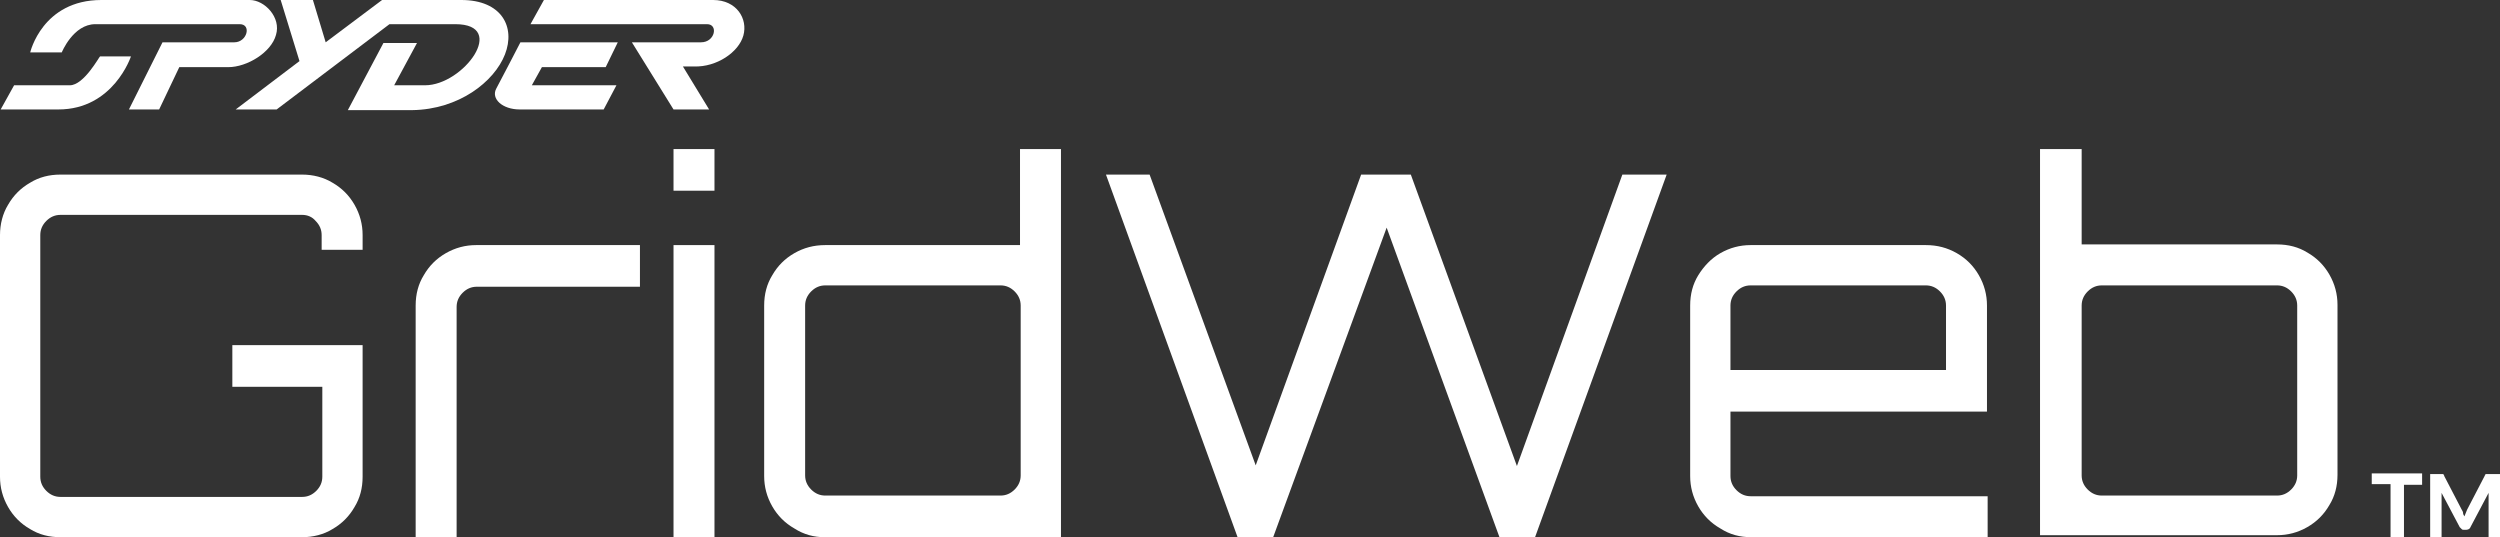 <svg version="1.1" id="Layer_1" xmlns="http://www.w3.org/2000/svg" xmlns:xlink="http://www.w3.org/1999/xlink" x="0px" y="0px" viewBox="0 0 372.3 80" style="enable-background:new 0 0 372.3 80;" xml:space="preserve">
<rect x="0" y="0" width="372.3" height="80" fill="#333333" stroke="none"/>
<style type="text/css">
	.st0{fill:#FFFFFF;}
</style>
<g>
	<path class="st0" d="M9,80c-1.7,0-3.2-0.4-4.5-1.2C3.1,78,2,76.9,1.2,75.5C0.4,74.1,0,72.6,0,71V35c0-1.6,0.4-3.2,1.2-4.5
		C2,29.1,3.1,28,4.5,27.2C5.8,26.4,7.3,26,9,26h36c1.6,0,3.2,0.4,4.5,1.2c1.4,0.8,2.5,1.9,3.3,3.3c0.8,1.4,1.2,2.9,1.2,4.5v2.2h-6.1
		V35c0-0.8-0.3-1.5-0.9-2.1C46.5,32.3,45.8,32,45,32H9c-0.8,0-1.5,0.3-2.1,0.9c-0.6,0.6-0.9,1.3-0.9,2.1v36c0,0.8,0.3,1.5,0.9,2.1
		c0.6,0.6,1.3,0.9,2.1,0.9h36c0.8,0,1.5-0.3,2.1-0.9c0.6-0.6,0.9-1.3,0.9-2.1V57.6H34.6v-6.2H54V71c0,1.7-0.4,3.2-1.2,4.5
		c-0.8,1.4-1.9,2.5-3.3,3.3C48.2,79.6,46.6,80,45,80H9z"></path>
	<path class="st0" d="M61.9,80V45.5c0-1.7,0.4-3.2,1.2-4.5c0.8-1.4,1.9-2.5,3.3-3.3c1.4-0.8,2.9-1.2,4.5-1.2h24.4v6.2H71
		c-0.8,0-1.5,0.3-2.1,0.9c-0.6,0.6-0.9,1.3-0.9,2.1V80H61.9z"></path>
	<path class="st0" d="M100.3,28.4v-6.2h6.1v6.2H100.3z M100.3,80V36.5h6.1V80H100.3z"></path>
	<path class="st0" d="M118.3,78.7c-1.4-0.8-2.5-1.9-3.3-3.3c-0.8-1.4-1.2-2.9-1.2-4.5V45.5c0-1.7,0.4-3.2,1.2-4.5
		c0.8-1.4,1.9-2.5,3.3-3.3c1.4-0.8,2.9-1.2,4.6-1.2h29V22.2h6.1V80h-35.2C121.2,80,119.7,79.6,118.3,78.7z M122.9,73.8H149
		c0.8,0,1.5-0.3,2.1-0.9c0.6-0.6,0.9-1.3,0.9-2.1V45.5c0-0.8-0.3-1.5-0.9-2.1c-0.6-0.6-1.3-0.9-2.1-0.9h-26.1
		c-0.8,0-1.5,0.3-2.1,0.9c-0.6,0.6-0.9,1.3-0.9,2.1v25.3c0,0.8,0.3,1.5,0.9,2.1C121.4,73.5,122.1,73.8,122.9,73.8z"></path>
	<path class="st0" d="M184.3,80l-19.6-54h6.5L187,69.3L202.7,26h7.4l15.8,43.4L241.6,26h6.6l-19.6,54h-5.3l-16.8-46.1L189.6,80
		H184.3z"></path>
	<path class="st0" d="M256.2,78.7c-1.4-0.8-2.5-1.9-3.3-3.3c-0.8-1.4-1.2-2.9-1.2-4.5V45.5c0-1.7,0.4-3.2,1.2-4.5s1.9-2.5,3.3-3.3
		c1.4-0.8,2.9-1.2,4.5-1.2h26.1c1.7,0,3.2,0.4,4.6,1.2c1.4,0.8,2.5,1.9,3.3,3.3c0.8,1.4,1.2,2.9,1.2,4.5v15.8h-38.2v9.6
		c0,0.8,0.3,1.5,0.9,2.1c0.6,0.6,1.3,0.9,2.1,0.9H296V80h-35.2C259.1,80,257.6,79.6,256.2,78.7z M257.8,55.1h32v-9.6
		c0-0.8-0.3-1.5-0.9-2.1c-0.6-0.6-1.3-0.9-2.1-0.9h-26.1c-0.8,0-1.5,0.3-2.1,0.9c-0.6,0.6-0.9,1.3-0.9,2.1V55.1z"></path>
	<path class="st0" d="M303.8,80V22.2h6.2v14.2h29.1c1.7,0,3.2,0.4,4.5,1.2c1.4,0.8,2.5,1.9,3.3,3.3s1.2,2.9,1.2,4.5v25.3
		c0,1.7-0.4,3.2-1.2,4.5c-0.8,1.4-1.9,2.5-3.3,3.3c-1.4,0.8-2.9,1.2-4.5,1.2H303.8z M313,73.8h26.1c0.8,0,1.5-0.3,2.1-0.9
		c0.6-0.6,0.9-1.3,0.9-2.1V45.5c0-0.8-0.3-1.5-0.9-2.1c-0.6-0.6-1.3-0.9-2.1-0.9H313c-0.8,0-1.5,0.3-2.1,0.9
		c-0.6,0.6-0.9,1.3-0.9,2.1v25.3c0,0.8,0.3,1.5,0.9,2.1C311.5,73.5,312.2,73.8,313,73.8z"></path>
</g>
<g>
	<path class="st0" d="M89.9,16.3H77.4c-2.6,0-4.3-1.6-3.5-3.1c0.5-0.9,3.6-6.9,3.6-6.9l14.5,0L90.2,10h-9.5l-1.5,2.7h12.6L89.9,16.3
		z"></path>
	<path class="st0" d="M110.7,5.3c0.7-2.5-1-5.3-4.5-5.3c-2.8,0-25.2,0-25.2,0L79,3.6h26.3c1.7,0,1.2,2.7-0.9,2.7H94.1l6.2,10h5.3
		l-3.9-6.4h1.7C106.7,10,110,7.8,110.7,5.3"></path>
	<path class="st0" d="M75.2,8.1C76.8,4,74.7,0,68.7,0H56.9l-8.4,6.3L46.6,0h-4.8l2.8,9.1l-9.5,7.2h6.1L58,3.6h9.8
		c7.9,0,1.2,9.1-4.5,9.1h-4.6l3.4-6.3h-5l-5.3,10c0,0,6.6,0,9.6,0C68.3,16.3,73.6,12.2,75.2,8.1"></path>
	<path class="st0" d="M10.4,12.7c-2.1,0-8.3,0-8.3,0l-2,3.6h8.6c8.2,0,10.8-7.9,10.8-7.9h-4.6C14.8,8.4,12.5,12.7,10.4,12.7"></path>
	<path class="st0" d="M41.1,5.2C41.9,2.6,39.4,0,37.2,0H15.1C6.3,0,4.5,7.8,4.5,7.8h4.7c0,0,1.7-4.2,5-4.2h21.5
		c1.8,0,1.1,2.7-0.8,2.7H24.2l-5,10h4.5l3-6.3H34C36.8,10,40.4,7.8,41.1,5.2"></path>
</g>
<g>
	<path class="st0" d="M360.7,72.2H358V80h-2v-7.9h-2.8v-1.6h7.5V72.2z"></path>
	<path class="st0" d="M372.3,70.6V80h-1.7v-5.8c0-0.1,0-0.3,0-0.4s0-0.3,0-0.4l-2.7,5.1c-0.1,0.3-0.4,0.4-0.7,0.4H367
		c-0.2,0-0.3,0-0.4-0.1c-0.1-0.1-0.2-0.2-0.3-0.3l-2.7-5.1c0,0.2,0,0.3,0,0.4c0,0.1,0,0.3,0,0.4V80h-1.7v-9.4h1.5c0.1,0,0.2,0,0.2,0
		c0.1,0,0.1,0,0.2,0s0.1,0,0.1,0.1c0,0,0.1,0.1,0.1,0.2l2.6,5c0.1,0.2,0.2,0.3,0.2,0.5s0.1,0.3,0.2,0.5c0.1-0.2,0.1-0.3,0.2-0.5
		c0.1-0.2,0.1-0.3,0.2-0.5l2.6-5c0-0.1,0.1-0.1,0.1-0.2s0.1-0.1,0.1-0.1s0.1,0,0.2,0c0.1,0,0.1,0,0.2,0H372.3z"></path>
</g>
</svg>
